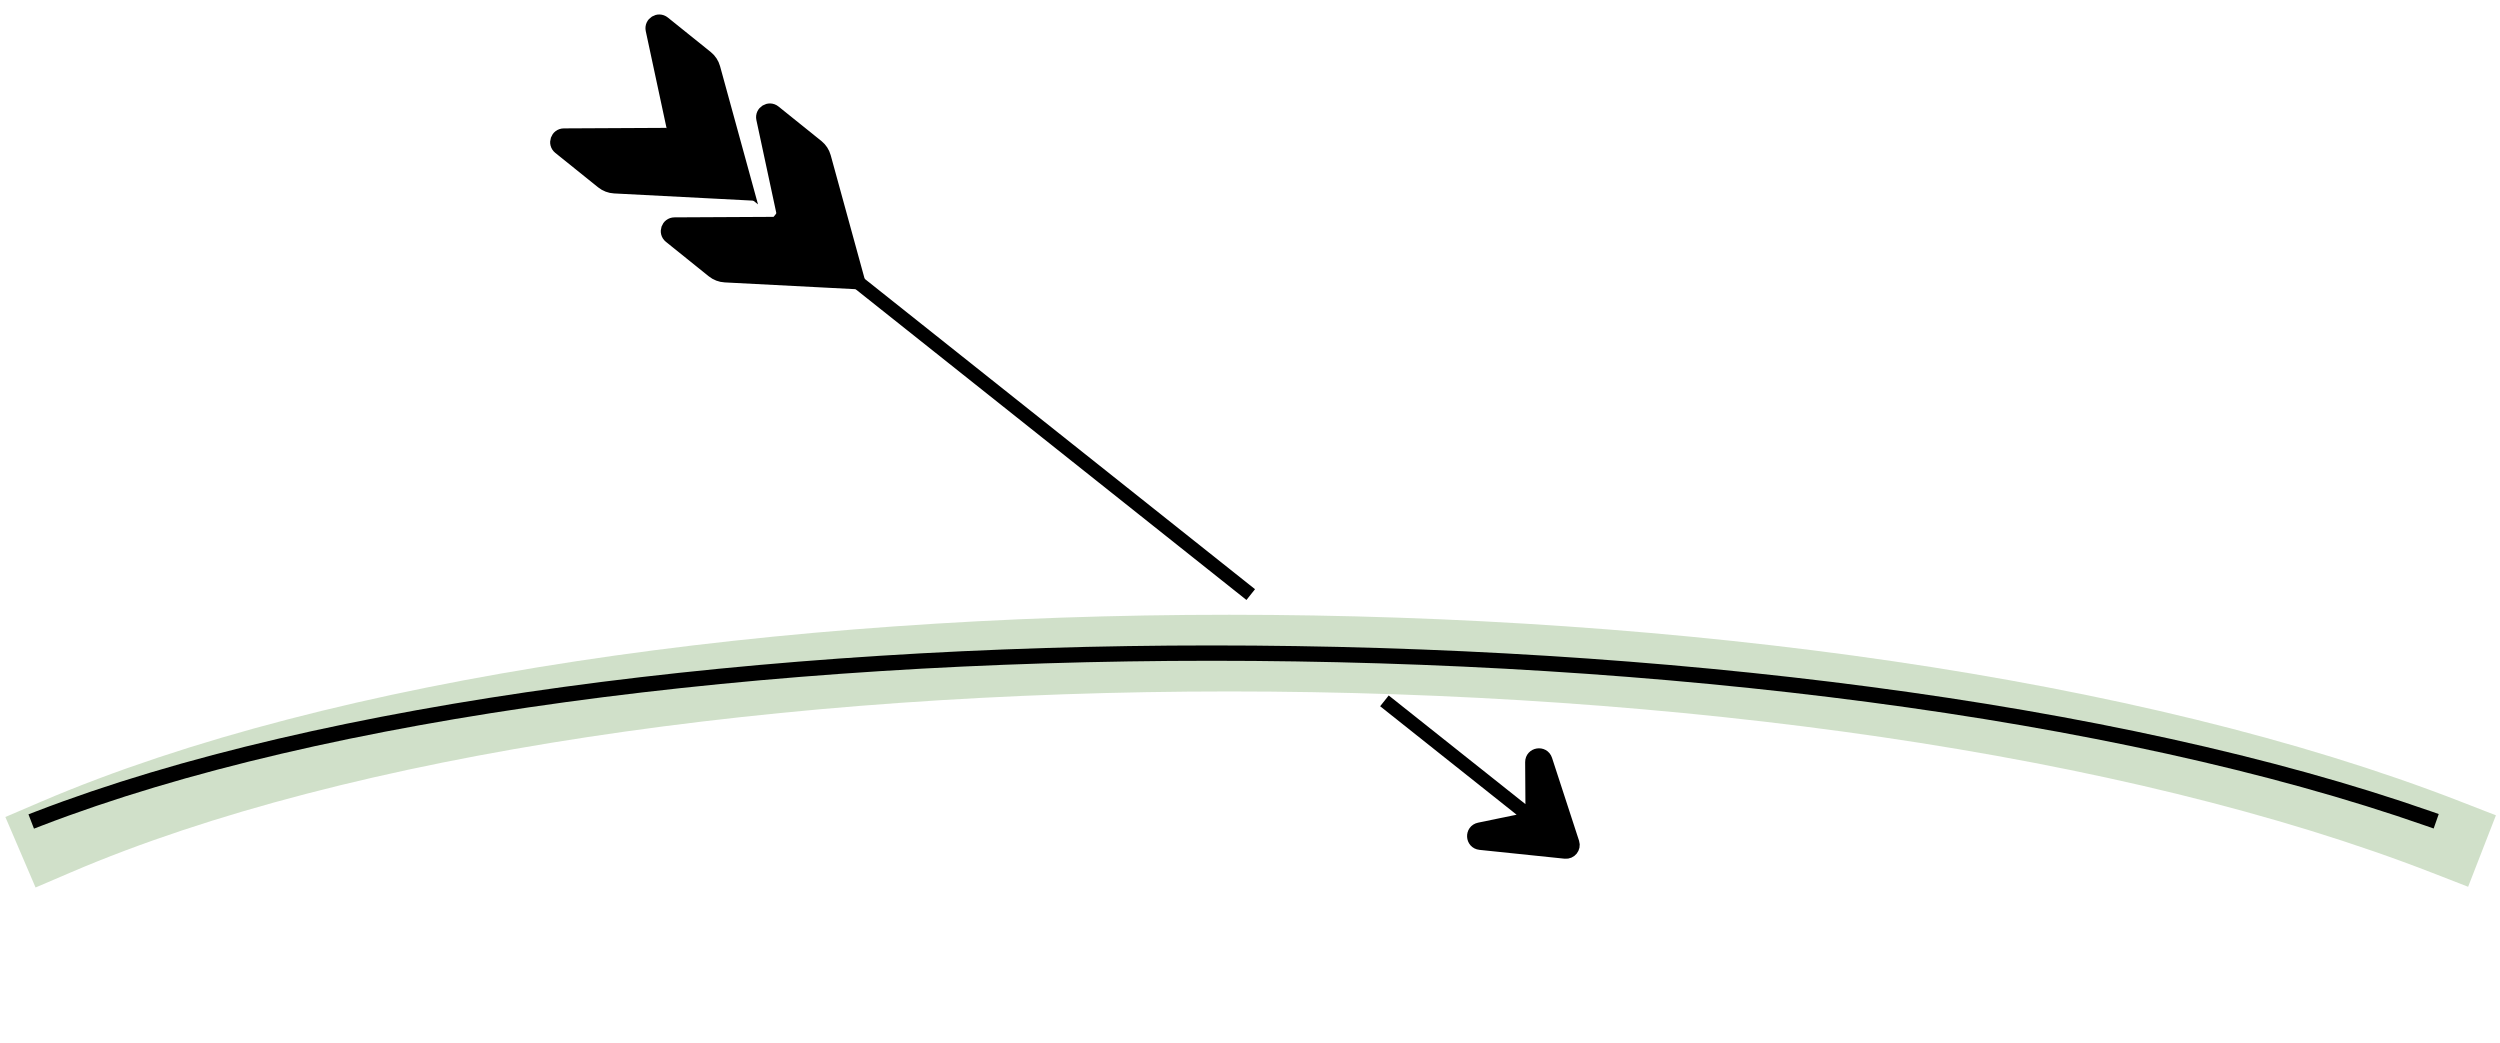 <svg width="163" height="68" viewBox="0 0 163 68" fill="none" xmlns="http://www.w3.org/2000/svg">
<path d="M96.505 54.964L102.054 55.54C102.377 55.574 102.628 55.264 102.527 54.955L100.765 49.549C100.606 49.062 99.886 49.179 99.889 49.691L99.913 53.364L96.46 54.078C95.958 54.182 95.995 54.911 96.505 54.964Z" fill="black"/>
<path d="M50.492 14.074L81.548 38.767M99.913 53.364L96.46 54.078C95.958 54.182 95.995 54.911 96.505 54.964L102.054 55.54C102.377 55.574 102.628 55.264 102.527 54.955L100.765 49.549C100.606 49.062 99.886 49.179 99.889 49.691L99.913 53.364ZM99.913 53.364L90.265 45.696" stroke="black" stroke-width="0.898"/>
<path d="M53.728 10.236L55.834 17.905L51.124 14.117L49.756 7.738C49.668 7.325 50.147 7.03 50.476 7.294L53.273 9.544C53.494 9.721 53.653 9.964 53.728 10.236Z" fill="black"/>
<path d="M53.728 10.236L55.834 17.905L51.124 14.117L49.756 7.738C49.668 7.325 50.147 7.03 50.476 7.294L53.273 9.544C53.494 9.721 53.653 9.964 53.728 10.236Z" stroke="black" stroke-width="0.898"/>
<path d="M46.515 4.436L48.621 12.105L43.911 8.317L42.543 1.938C42.455 1.524 42.934 1.229 43.263 1.494L46.061 3.743C46.281 3.92 46.44 4.163 46.515 4.436Z" fill="black"/>
<path d="M46.515 4.436L48.621 12.105L43.911 8.317L42.543 1.938C42.455 1.524 42.934 1.229 43.263 1.494L46.061 3.743C46.281 3.92 46.44 4.163 46.515 4.436Z" stroke="black" stroke-width="0.898"/>
<path d="M47.271 17.964L55.214 18.376L50.503 14.588L43.979 14.621C43.556 14.623 43.371 15.155 43.7 15.419L46.497 17.669C46.718 17.846 46.989 17.95 47.271 17.964Z" fill="black"/>
<path d="M47.271 17.964L55.214 18.376L50.503 14.588L43.979 14.621C43.556 14.623 43.371 15.155 43.7 15.419L46.497 17.669C46.718 17.846 46.989 17.95 47.271 17.964Z" stroke="black" stroke-width="0.898"/>
<path d="M40.058 12.163L48.001 12.575L43.29 8.787L36.766 8.82C36.343 8.822 36.158 9.354 36.487 9.619L39.284 11.868C39.505 12.045 39.776 12.149 40.058 12.163Z" fill="black"/>
<path d="M40.058 12.163L48.001 12.575L43.29 8.787L36.766 8.82C36.343 8.822 36.158 9.354 36.487 9.619L39.284 11.868C39.505 12.045 39.776 12.149 40.058 12.163Z" stroke="black" stroke-width="0.898"/>
<path d="M3.632 54.582C40.975 38.582 118.367 38.584 159.498 54.582" stroke="#D0E0C9" stroke-width="5" stroke-linecap="square" stroke-linejoin="round"/>
<path d="M2.502 53.382C39.845 38.982 117.237 38.984 158.368 53.382" stroke="black" stroke-linecap="square" stroke-linejoin="round"/>
</svg>

